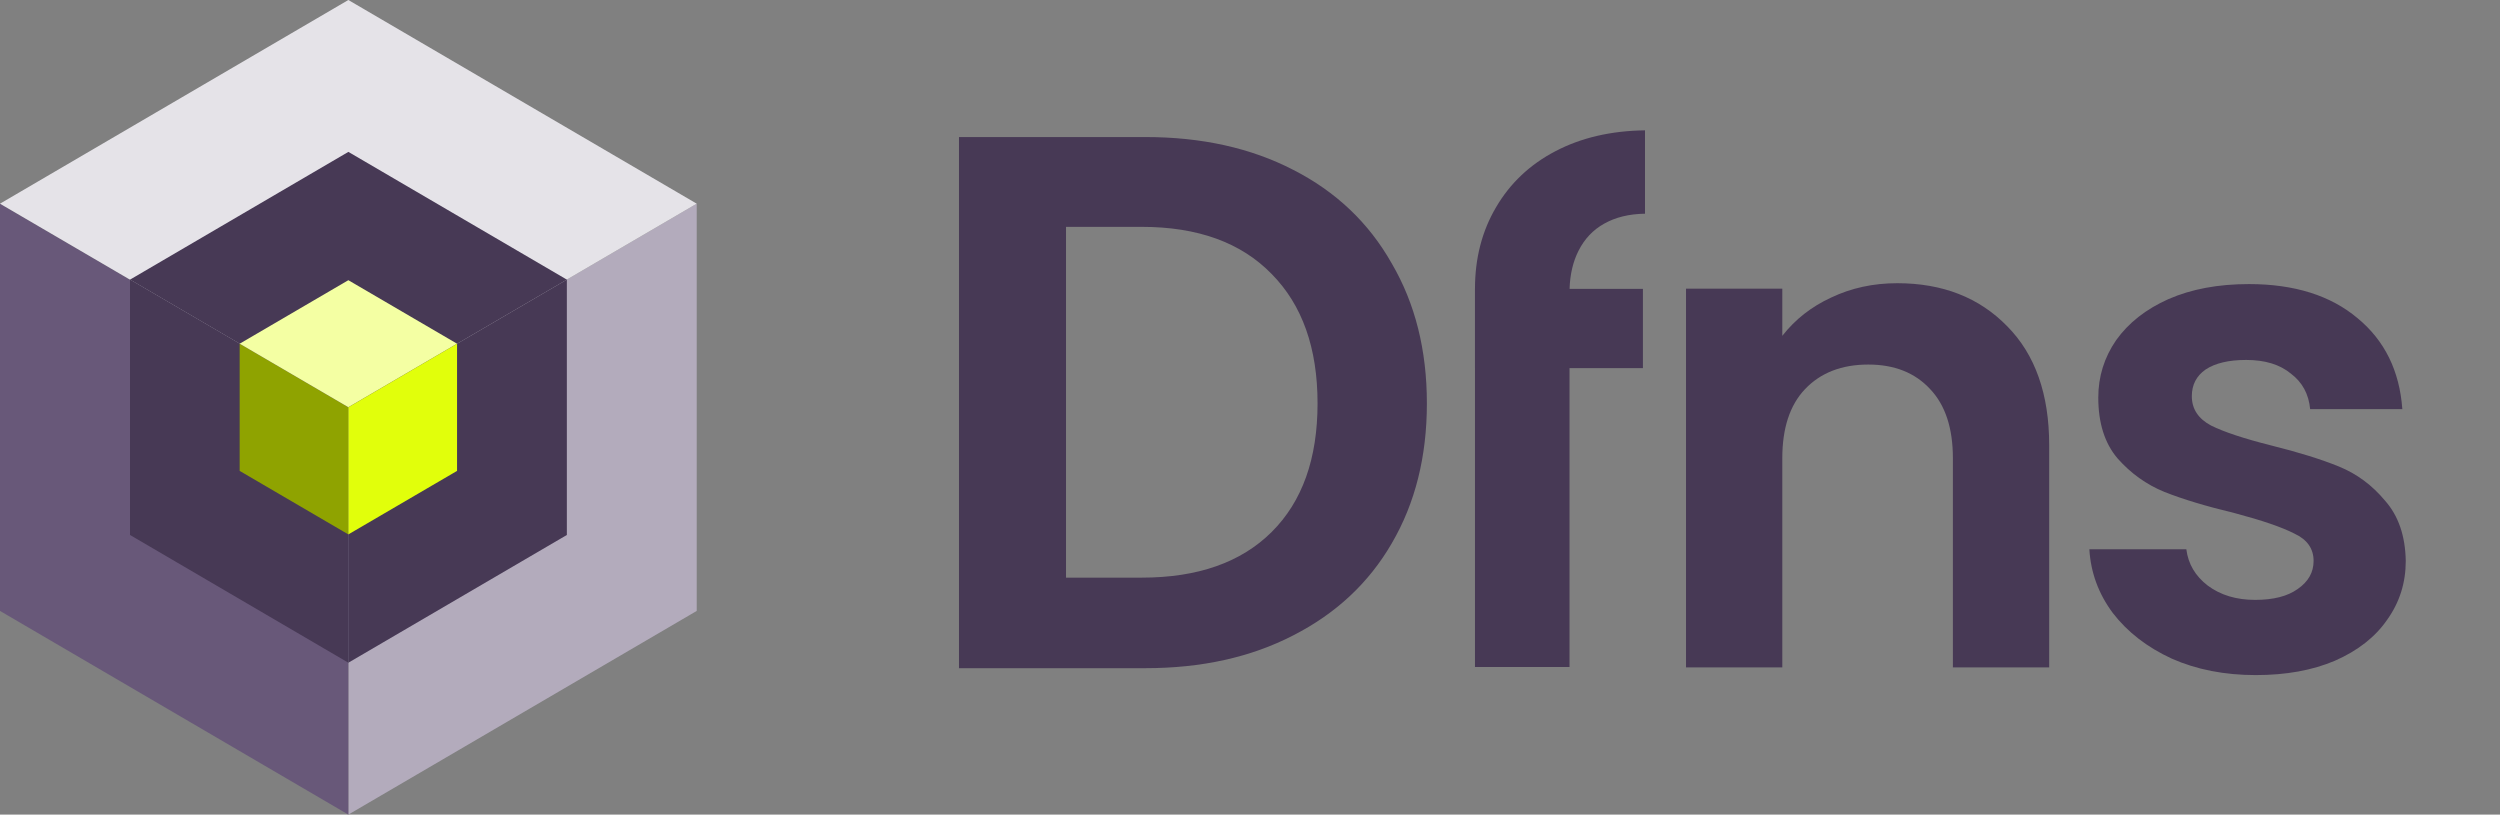 <svg width="89" height="29" viewBox="0 0 89 29" fill="none" xmlns="http://www.w3.org/2000/svg">
<rect x="0" y="0" width="89" height="29" fill="#808080" stroke="none"/>
<path d="M12.401 14.498V29L24.803 21.749V7.251L12.401 14.498Z" fill="#B3ABBC"/>
<path d="M0 7.251V21.749L12.401 29V14.498L0 7.251Z" fill="#685879"/>
<path d="M12.401 0L0 7.251L12.401 14.498L24.803 7.251L12.401 0Z" fill="#E5E3E8"/>
<path d="M4.628 9.955V19.045L12.402 23.593V14.497L4.628 9.955Z" fill="#473955"/>
<path d="M12.402 5.407L4.628 9.955L12.402 14.498L20.181 9.955L12.402 5.407Z" fill="#473955"/>
<path d="M12.401 14.497V23.593L20.18 19.045V9.955L12.401 14.497Z" fill="#473955"/>
<path d="M8.532 12.236V16.764L12.401 19.025V14.498L8.532 12.236Z" fill="#8FA300"/>
<path d="M12.401 9.975L8.532 12.236L12.401 14.497L16.271 12.236L12.401 9.975Z" fill="#F4FFA3"/>
<path d="M12.401 14.498V19.025L16.271 16.764V12.236L12.401 14.498Z" fill="#E1FF0B"/>
<path d="M52.509 10.284C52.509 9.192 52.76 8.223 53.261 7.376C53.762 6.521 54.465 5.857 55.369 5.385C56.282 4.905 57.346 4.656 58.562 4.64V7.608C57.995 7.616 57.51 7.735 57.108 7.963C56.713 8.182 56.409 8.504 56.195 8.928C55.999 9.317 55.892 9.769 55.877 10.284H58.488V13.105H55.875V23.745H52.509V13.105H52.508V10.284H52.509Z" fill="#473955"/>
<path d="M71.457 11.615C70.462 10.593 69.156 10.082 67.539 10.082C66.69 10.082 65.907 10.252 65.189 10.593C64.487 10.917 63.907 11.371 63.45 11.956V10.276H60.022V23.759H63.45V16.312C63.45 15.241 63.719 14.422 64.258 13.854C64.813 13.27 65.564 12.978 66.511 12.978C67.441 12.978 68.176 13.27 68.715 13.854C69.253 14.422 69.523 15.241 69.523 16.312V23.759H72.951V15.849C72.951 14.032 72.453 12.621 71.457 11.615Z" fill="#473955"/>
<path d="M77.319 23.449C78.201 23.839 79.197 24.033 80.307 24.033C81.384 24.033 82.323 23.863 83.123 23.522C83.939 23.165 84.559 22.678 84.984 22.062C85.425 21.445 85.645 20.748 85.645 19.969C85.629 19.077 85.384 18.363 84.91 17.827C84.453 17.276 83.906 16.87 83.27 16.61C82.633 16.351 81.825 16.099 80.846 15.856C79.882 15.613 79.172 15.377 78.715 15.15C78.258 14.907 78.029 14.558 78.029 14.104C78.029 13.698 78.193 13.382 78.519 13.155C78.862 12.928 79.344 12.814 79.964 12.814C80.633 12.814 81.164 12.976 81.556 13.301C81.964 13.609 82.192 14.031 82.241 14.566H85.523C85.425 13.203 84.894 12.124 83.931 11.329C82.968 10.518 81.678 10.113 80.062 10.113C78.968 10.113 78.013 10.291 77.197 10.648C76.397 11.005 75.776 11.492 75.336 12.108C74.911 12.725 74.699 13.406 74.699 14.152C74.699 15.061 74.928 15.783 75.385 16.319C75.858 16.854 76.413 17.251 77.05 17.511C77.703 17.771 78.535 18.022 79.548 18.265C80.527 18.525 81.237 18.768 81.678 18.995C82.135 19.206 82.364 19.531 82.364 19.969C82.364 20.375 82.176 20.707 81.8 20.967C81.441 21.226 80.935 21.356 80.282 21.356C79.613 21.356 79.05 21.186 78.593 20.845C78.152 20.504 77.899 20.075 77.834 19.555H74.381C74.43 20.383 74.707 21.137 75.213 21.819C75.736 22.5 76.438 23.044 77.319 23.449Z" fill="#473955"/>
<path fill-rule="evenodd" clip-rule="evenodd" d="M46.034 6.044C44.528 5.267 42.777 4.879 40.781 4.879H34.14V23.787H40.781C42.777 23.787 44.528 23.399 46.034 22.622C47.558 21.846 48.728 20.753 49.545 19.345C50.38 17.918 50.797 16.256 50.797 14.36C50.797 12.464 50.38 10.803 49.545 9.376C48.728 7.931 47.558 6.82 46.034 6.044ZM45.272 18.938C44.183 20.022 42.641 20.564 40.645 20.564H37.95V8.076H40.645C42.641 8.076 44.183 8.635 45.272 9.755C46.361 10.857 46.905 12.392 46.905 14.36C46.905 16.329 46.361 17.855 45.272 18.938Z" fill="#473955"/>
</svg>
